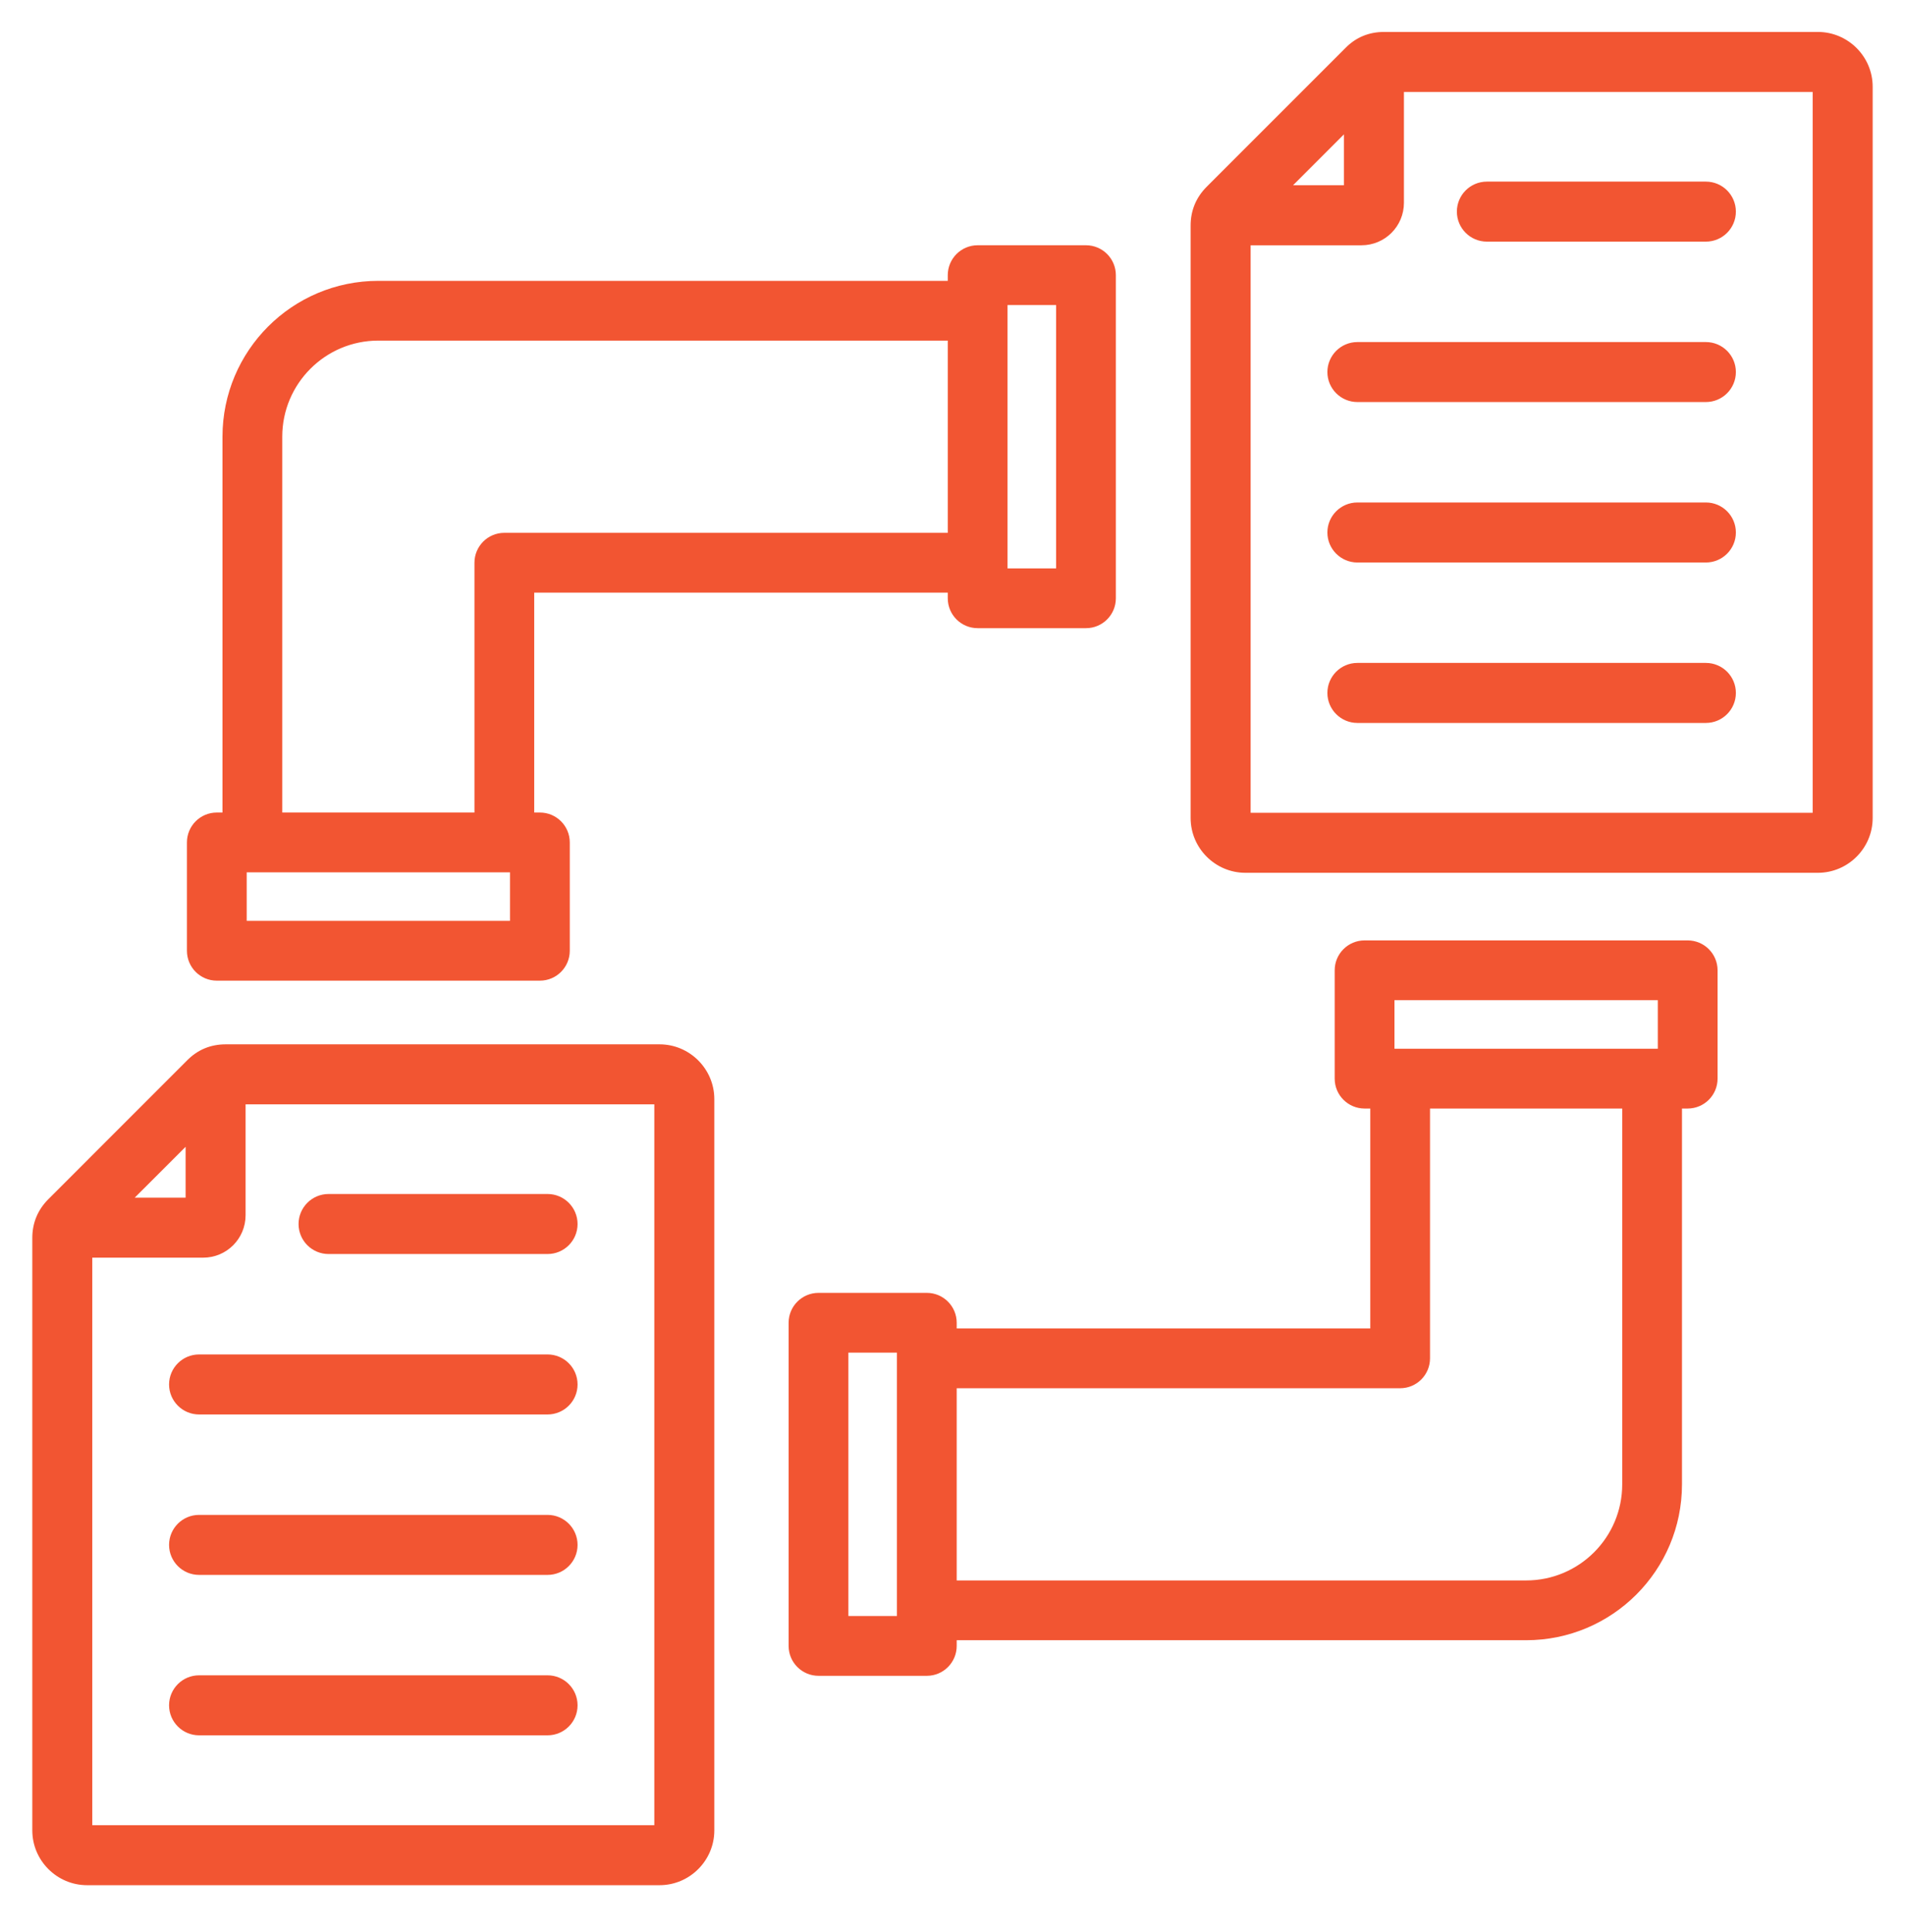 <svg width="72" height="73" viewBox="0 0 72 73" fill="none" xmlns="http://www.w3.org/2000/svg">
<path fill-rule="evenodd" clip-rule="evenodd" d="M36.159 61.982V62.197C36.159 62.821 35.654 63.327 35.03 63.327H30.936C30.312 63.327 29.806 62.821 29.806 62.197V49.986C29.806 49.362 30.312 48.856 30.936 48.856H35.03C35.654 48.856 36.159 49.362 36.159 49.986V50.201H51.79V41.89H51.575C50.951 41.89 50.445 41.384 50.445 40.761V36.666C50.445 36.043 50.951 35.537 51.575 35.537H63.786C64.41 35.537 64.916 36.043 64.916 36.666V40.761C64.916 41.384 64.41 41.89 63.786 41.89H63.571V56.092C63.571 59.345 60.934 61.982 57.681 61.982H36.159ZM36.159 52.46V59.723H57.681C59.686 59.723 61.312 58.097 61.312 56.092V41.89H54.048V51.33C54.048 51.954 53.543 52.46 52.919 52.46H36.159ZM33.9 51.115H32.065V61.068H33.9V51.115ZM62.657 39.631V37.796H52.704V39.631H62.657ZM20.191 30.705H20.406C21.029 30.705 21.535 31.21 21.535 31.834V35.928C21.535 36.552 21.029 37.058 20.406 37.058H8.194C7.57 37.058 7.065 36.552 7.065 35.928V31.834C7.065 31.21 7.57 30.705 8.194 30.705H8.409V16.503C8.409 13.25 11.046 10.613 14.3 10.613H35.821V10.398C35.821 9.774 36.327 9.268 36.951 9.268H41.045C41.669 9.268 42.174 9.774 42.174 10.398V22.609C42.174 23.233 41.669 23.738 41.045 23.738H36.951C36.327 23.738 35.821 23.233 35.821 22.609V22.394C32.059 22.394 20.191 22.394 20.191 22.394V30.705ZM10.668 30.705H17.932V21.265C17.932 20.641 18.438 20.135 19.061 20.135H35.821V12.871H14.3C12.294 12.871 10.668 14.498 10.668 16.503V30.705ZM9.324 32.964V34.799H19.276V32.964H9.324ZM38.08 21.48H39.916V11.527H38.08V21.48ZM24.928 39.464C26.067 39.464 26.998 40.395 26.998 41.535V69.169C26.998 70.308 26.067 71.239 24.928 71.239H3.291C2.152 71.239 1.221 70.308 1.221 69.169V46.777C1.221 46.215 1.427 45.716 1.829 45.315C1.829 45.315 7.064 40.079 7.064 40.079C7.469 39.663 7.968 39.464 8.533 39.464H24.928ZM7.015 43.336L5.092 45.258H7.015V43.336ZM3.488 47.526V68.972H24.73V41.732H9.282V45.92C9.282 46.81 8.566 47.526 7.677 47.526H3.488ZM20.695 57.246C21.321 57.246 21.829 57.754 21.829 58.38C21.829 59.005 21.321 59.514 20.695 59.514H7.524C6.898 59.514 6.39 59.005 6.39 58.38C6.39 57.754 6.898 57.246 7.524 57.246H20.695ZM20.695 51.183C21.321 51.183 21.829 51.691 21.829 52.317C21.829 52.943 21.321 53.451 20.695 53.451H7.524C6.898 53.451 6.39 52.943 6.39 52.317C6.39 51.691 6.898 51.183 7.524 51.183H20.695ZM20.695 63.308C21.321 63.308 21.829 63.816 21.829 64.442C21.829 65.068 21.321 65.576 20.695 65.576H7.524C6.898 65.576 6.39 65.068 6.39 64.442C6.39 63.816 6.898 63.308 7.524 63.308H20.695ZM20.695 45.12C21.321 45.12 21.829 45.629 21.829 46.254C21.829 46.88 21.321 47.388 20.695 47.388H12.418C11.792 47.388 11.284 46.88 11.284 46.254C11.284 45.629 11.792 45.12 12.418 45.12H20.695ZM68.707 1.207C69.847 1.207 70.778 2.138 70.778 3.277V30.911C70.778 32.051 69.847 32.982 68.707 32.982H47.07C45.931 32.982 45 32.051 45 30.911V8.52C45 7.958 45.206 7.459 45.608 7.057C45.608 7.057 50.844 1.821 50.843 1.822C51.248 1.405 51.747 1.207 52.313 1.207H68.707ZM50.794 5.078L48.871 7.001H50.794V5.078ZM47.268 9.269V30.714H68.51V3.475H53.062V7.663C53.062 8.552 52.345 9.269 51.456 9.269H47.268ZM64.474 6.863C65.1 6.863 65.608 7.371 65.608 7.997C65.608 8.623 65.1 9.131 64.474 9.131H56.197C55.571 9.131 55.063 8.623 55.063 7.997C55.063 7.371 55.571 6.863 56.197 6.863H64.474ZM64.474 18.988C65.1 18.988 65.608 19.496 65.608 20.122C65.608 20.748 65.1 21.256 64.474 21.256H51.303C50.678 21.256 50.169 20.748 50.169 20.122C50.169 19.496 50.678 18.988 51.303 18.988H64.474ZM64.474 12.926C65.1 12.926 65.608 13.434 65.608 14.059C65.608 14.685 65.1 15.193 64.474 15.193H51.303C50.678 15.193 50.169 14.685 50.169 14.059C50.169 13.434 50.678 12.926 51.303 12.926H64.474ZM64.474 25.051C65.1 25.051 65.608 25.559 65.608 26.185C65.608 26.811 65.1 27.319 64.474 27.319H51.303C50.678 27.319 50.169 26.811 50.169 26.185C50.169 25.559 50.678 25.051 51.303 25.051H64.474Z" fill="#F25532"/>
</svg>
